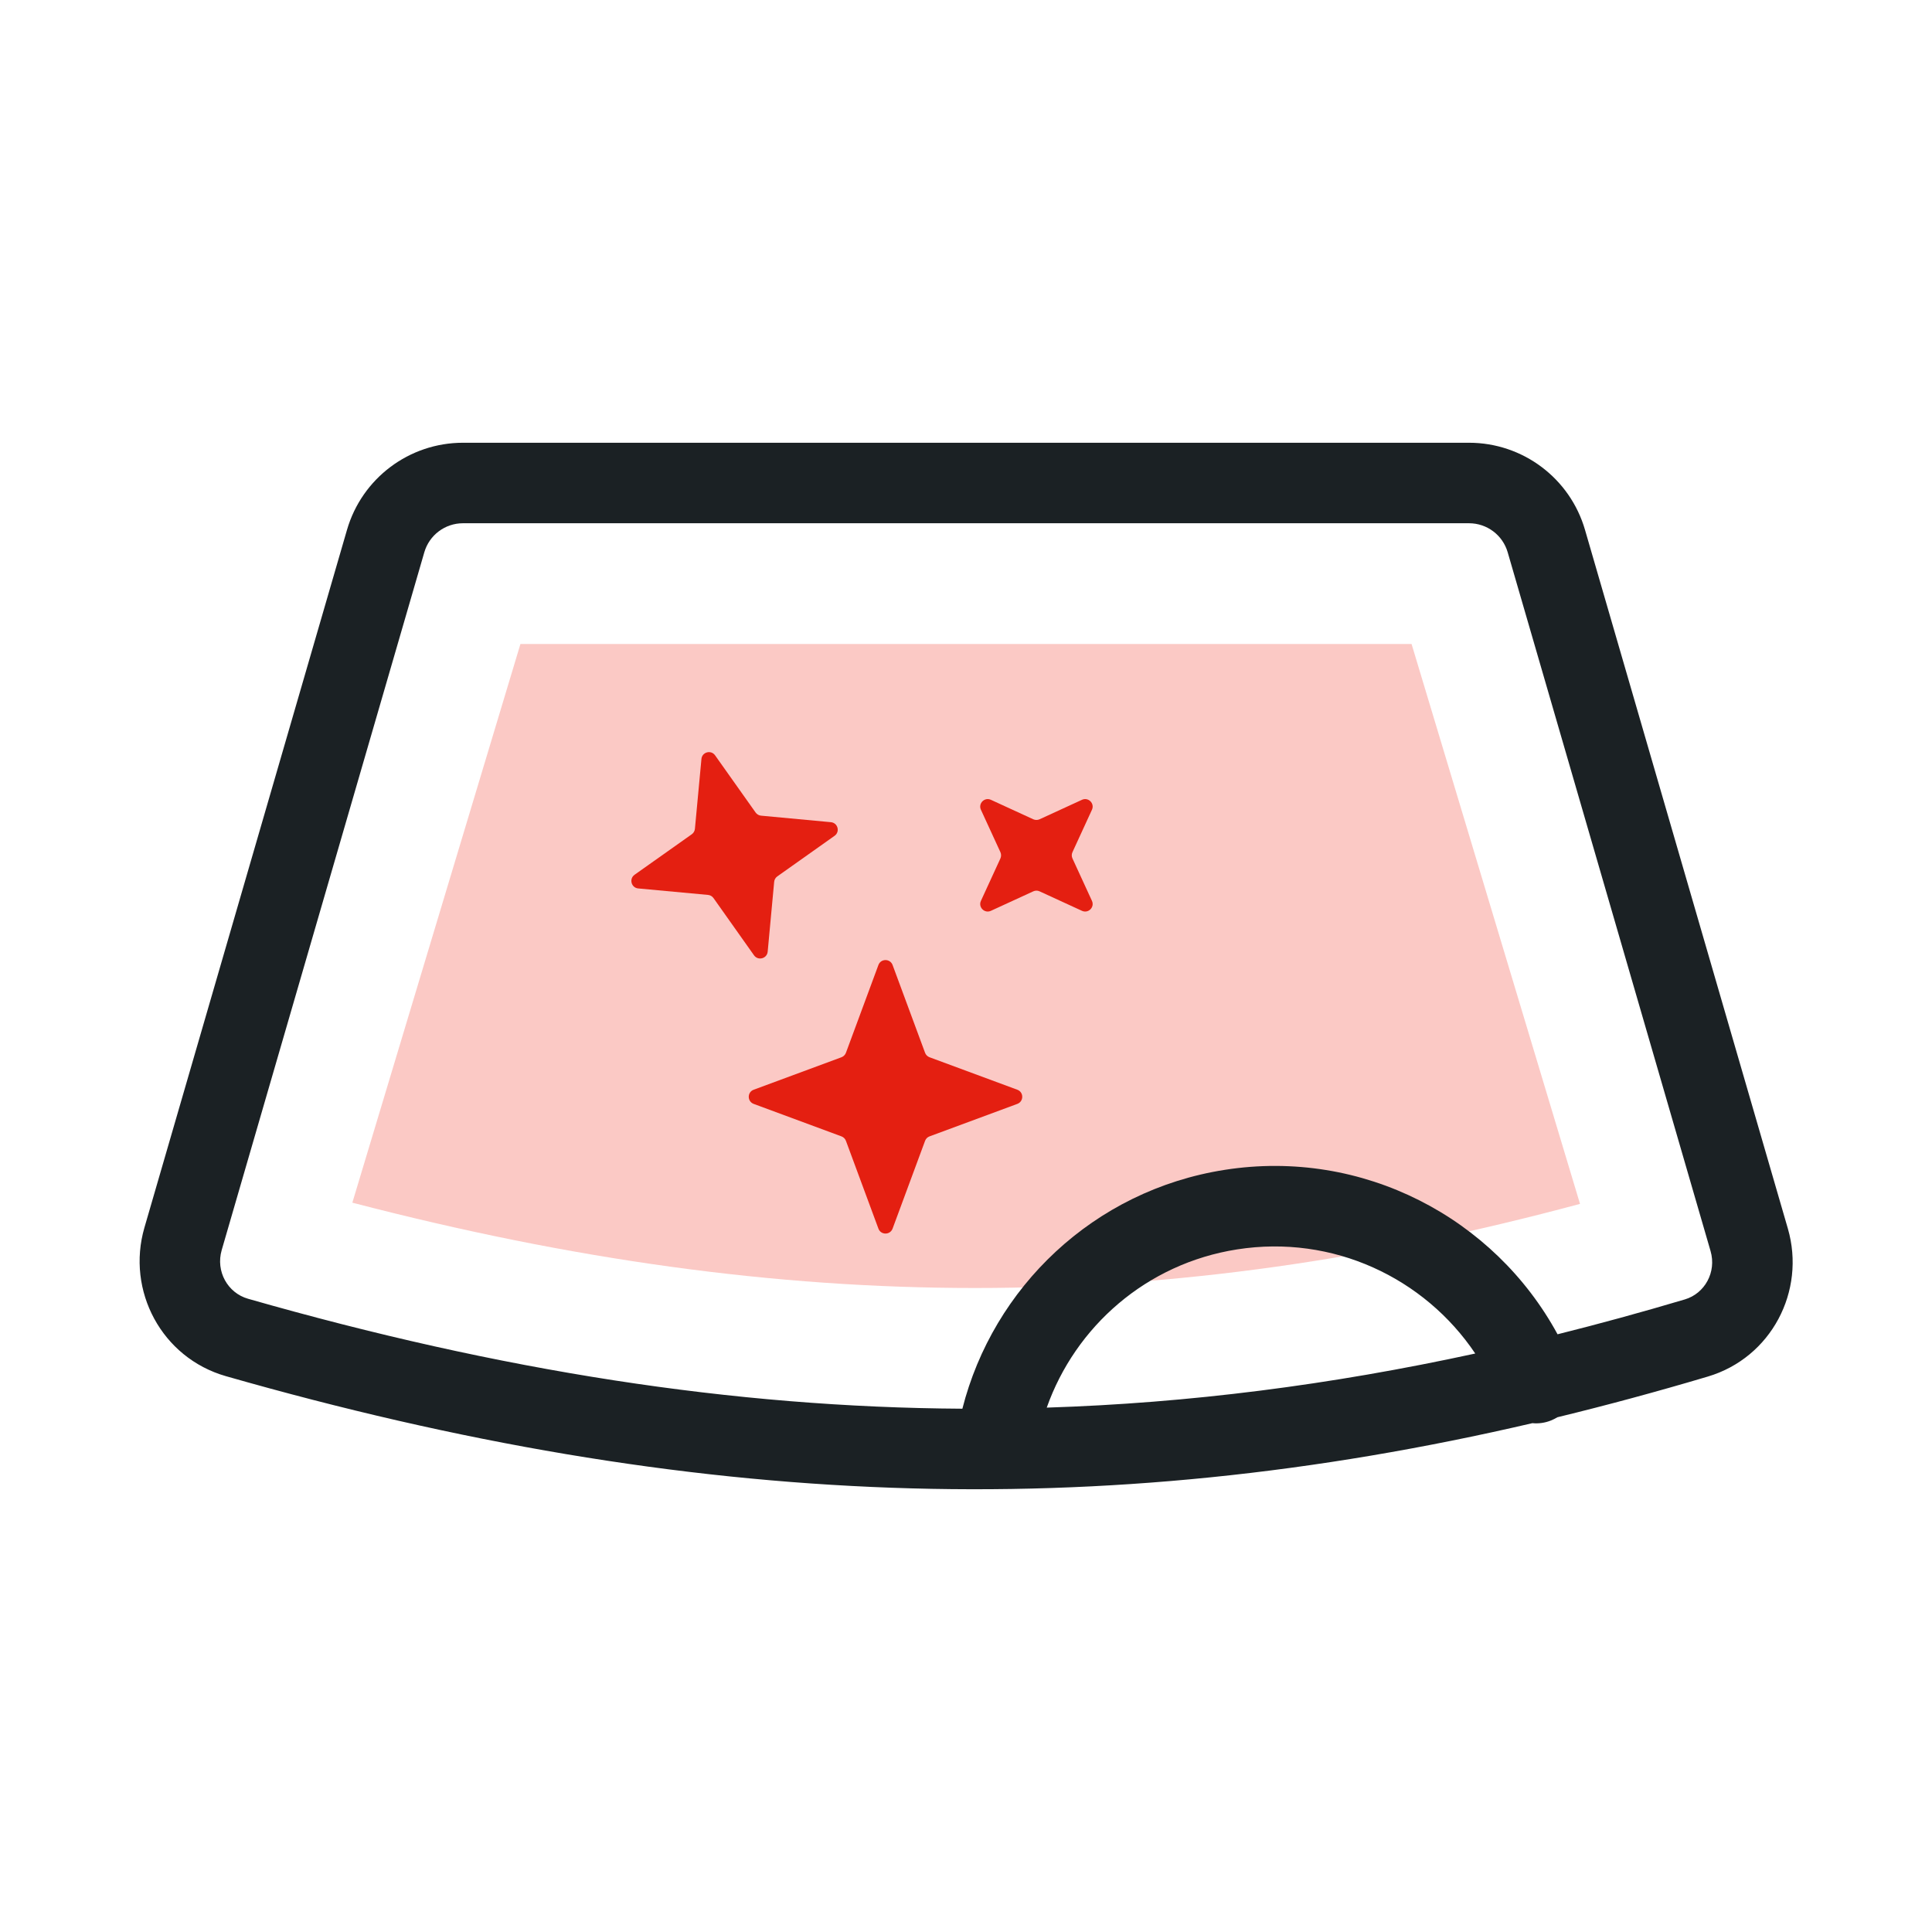 <svg width="48" height="48" viewBox="0 0 48 48" fill="none" xmlns="http://www.w3.org/2000/svg">
<path fill-rule="evenodd" clip-rule="evenodd" d="M35.07 16L39.255 29.91C28.943 32.686 19.653 32.718 8.754 29.88L12.93 16H35.07Z" fill="#FBC9C5"/>
<path fill-rule="evenodd" clip-rule="evenodd" d="M11.502 11C10.167 11 8.993 11.882 8.621 13.164L3.588 30.5C3.133 32.068 4.018 33.734 5.611 34.19C17.223 37.512 27.279 37.872 38.072 35.358C38.225 35.373 38.383 35.352 38.535 35.291C38.591 35.268 38.644 35.241 38.694 35.211C39.927 34.911 41.171 34.575 42.428 34.201C44.006 33.733 44.87 32.077 44.419 30.524L39.379 13.164C39.007 11.882 37.833 11 36.498 11H11.502ZM38.697 33.15C39.742 32.889 40.795 32.6 41.859 32.284C42.355 32.137 42.651 31.605 42.498 31.081L37.458 13.721C37.334 13.294 36.943 13 36.498 13H11.502C11.057 13 10.666 13.294 10.542 13.721L5.508 31.058C5.355 31.586 5.657 32.123 6.162 32.267C12.432 34.061 18.216 34.966 23.91 34.999C24.674 31.992 27.163 29.577 30.425 29.065C33.861 28.526 37.128 30.259 38.697 33.15ZM26.006 34.972C29.538 34.859 33.055 34.41 36.652 33.628C35.391 31.749 33.116 30.667 30.735 31.041C28.482 31.394 26.717 32.96 26.006 34.972Z" fill="#1B2124"/>
<path d="M17.427 18.857C17.443 18.683 17.666 18.624 17.766 18.766L18.773 20.187C18.805 20.232 18.854 20.26 18.909 20.265L20.643 20.427C20.817 20.443 20.876 20.666 20.734 20.766L19.313 21.773C19.268 21.805 19.239 21.854 19.234 21.909L19.073 23.643C19.057 23.817 18.834 23.876 18.733 23.734L17.727 22.313C17.695 22.268 17.646 22.239 17.591 22.234L15.857 22.073C15.683 22.057 15.624 21.834 15.766 21.733L17.187 20.727C17.232 20.695 17.26 20.646 17.265 20.591L17.427 18.857Z" fill="#E41F11"/>
<path d="M21.824 23.975C21.884 23.812 22.115 23.812 22.176 23.975L22.983 26.156C23.002 26.207 23.042 26.248 23.094 26.267L25.275 27.074C25.438 27.134 25.438 27.365 25.275 27.426L23.094 28.233C23.042 28.252 23.002 28.292 22.983 28.344L22.176 30.525C22.115 30.688 21.884 30.688 21.824 30.525L21.017 28.344C20.998 28.292 20.957 28.252 20.906 28.233L18.725 27.426C18.562 27.365 18.562 27.134 18.725 27.074L20.906 26.267C20.957 26.248 20.998 26.207 21.017 26.156L21.824 23.975Z" fill="#E41F11"/>
<path d="M26.881 19.871C27.039 19.798 27.202 19.961 27.129 20.119L26.645 21.172C26.622 21.221 26.622 21.279 26.645 21.328L27.129 22.381C27.202 22.539 27.039 22.702 26.881 22.629L25.828 22.145C25.779 22.122 25.721 22.122 25.672 22.145L24.619 22.629C24.461 22.702 24.298 22.539 24.371 22.381L24.855 21.328C24.877 21.279 24.877 21.221 24.855 21.172L24.371 20.119C24.298 19.961 24.461 19.798 24.619 19.871L25.672 20.355C25.721 20.377 25.779 20.377 25.828 20.355L26.881 19.871Z" fill="#E41F11"/>
</svg>
